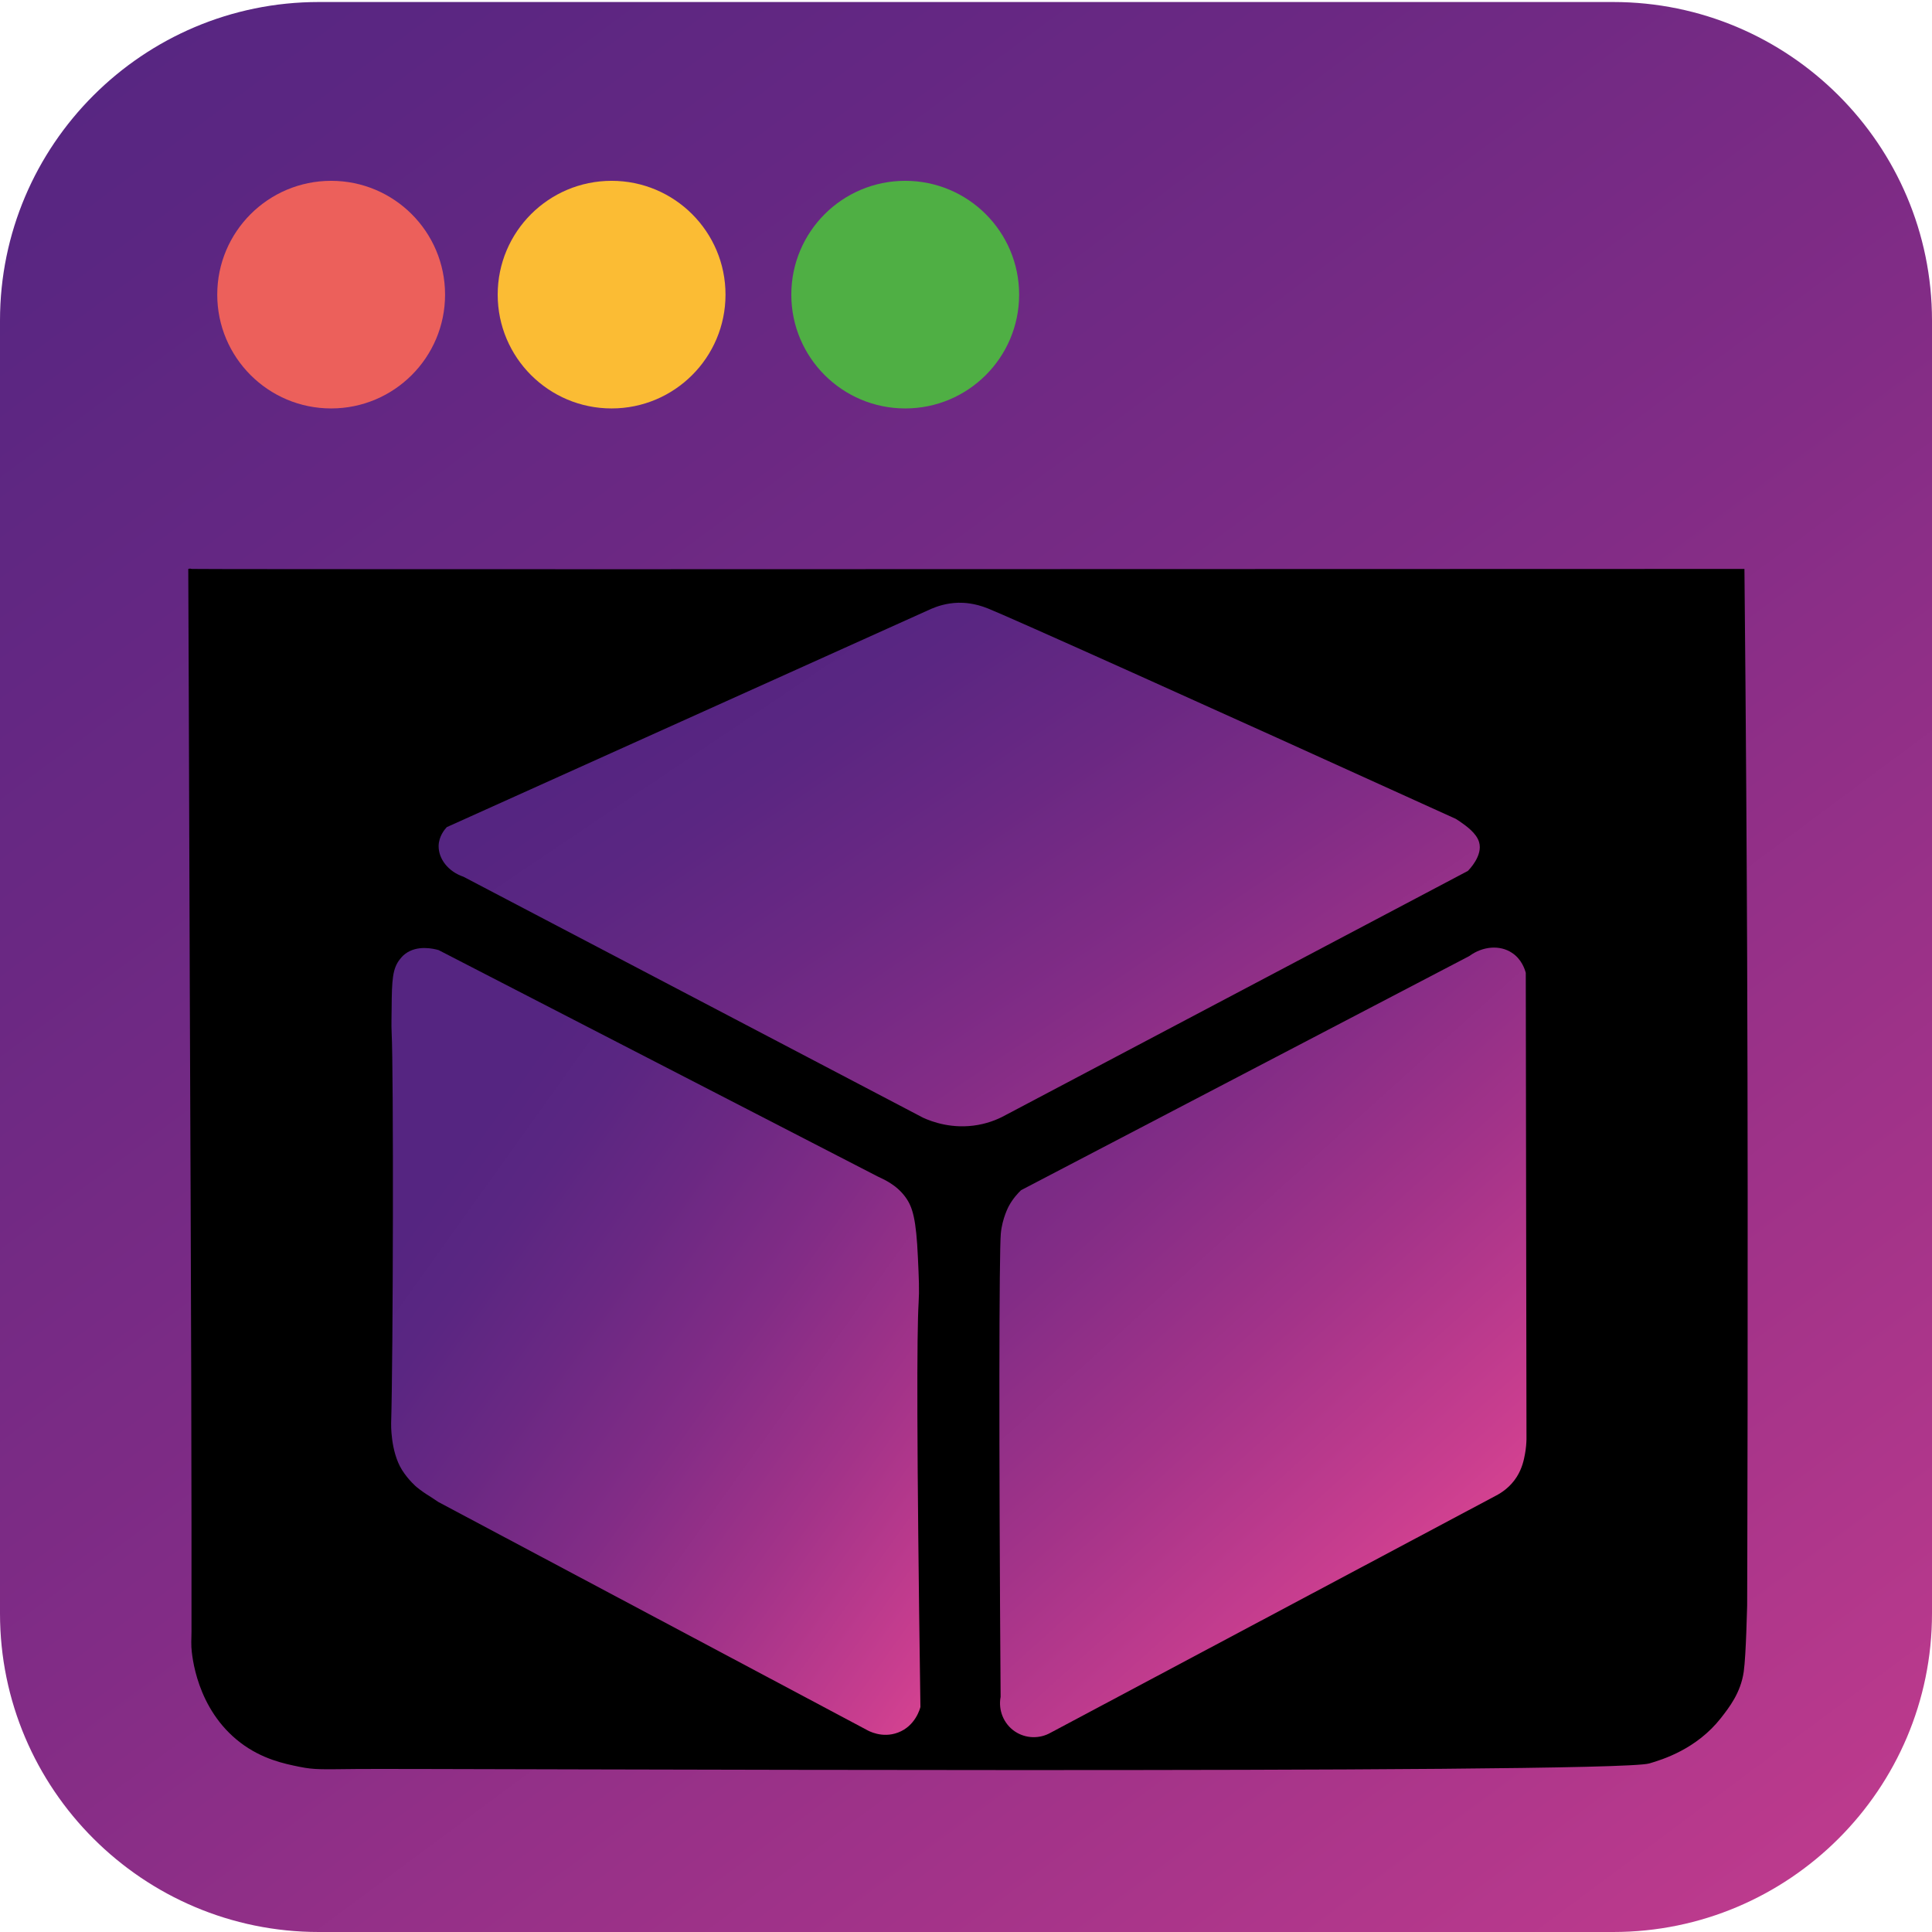 <?xml version="1.0" encoding="utf-8"?>
<!-- Generator: Adobe Illustrator 24.0.2, SVG Export Plug-In . SVG Version: 6.00 Build 0)  -->
<svg version="1.1" id="Слой_2" xmlns="http://www.w3.org/2000/svg" xmlns:xlink="http://www.w3.org/1999/xlink" x="0px" y="0px"
	 viewBox="0 0 1920 1920" style="enable-background:new 0 0 1920 1920;" xml:space="preserve">
<style type="text/css">
	.st0{fill:url(#SVGID_1_);}
	.st1{fill:#EC605B;}
	.st2{fill:#FBBC34;}
	.st3{fill:#4FAF44;}
	.st4{fill:url(#SVGID_2_);}
	.st5{fill:url(#SVGID_3_);}
	.st6{fill:url(#SVGID_4_);}
	.st7{fill:none;}
</style>
<g>
	<rect x="86.2" y="488.8" width="1706.5" height="1315.7"/>
	<g>
		<g>
			<linearGradient id="SVGID_1_" gradientUnits="userSpaceOnUse" x1="103.484" y1="-192.218" x2="2160.956" y2="2577.973">
				<stop  offset="0" style="stop-color:#552581"/>
				<stop  offset="0.1" style="stop-color:#5A2682"/>
				<stop  offset="0.249" style="stop-color:#6A2883"/>
				<stop  offset="0.427" style="stop-color:#822C86"/>
				<stop  offset="0.628" style="stop-color:#A33389"/>
				<stop  offset="0.846" style="stop-color:#CA3E8F"/>
				<stop  offset="1" style="stop-color:#E74B94"/>
				<stop  offset="1" style="stop-color:#E74B94"/>
				<stop  offset="1" style="stop-color:#E74B94"/>
			</linearGradient>
			<path class="st0" d="M1603.2,1920H316.8C142.1,1920,0,1778,0,1603.5v-1285C0,144,142.1,2,316.8,2h1286.3
				C1777.9,2,1920,144,1920,318.5v1285C1920,1778,1777.9,1920,1603.2,1920z M190.2,1637c0.5,7.5,4.7,61.3,48.8,94.9
				c21.5,16.3,43.2,20.8,58.5,23.9c15.6,3.2,23.1,2.5,58.4,2.2c70.2-0.6,1246,5.3,1283.1-5.5c13.3-3.9,46.9-14.2,71.2-45.1
				c8.1-10.4,19.7-25,22.7-46.1c2.4-17,3.3-65.7,3.4-65.8c0,0,0-0.1,0-0.1l0,0c0-0.1,1.2-328.1,0-643.4c-0.4-93.4-1.1-226-2.7-386.6
				c-938.1,0.4-1542.1,0.4-1543.2,0c0,0-0.1,0-0.2-0.1c-1.5-0.5-3.1,0.1-3.1,0.1c0,0,0.9,204.3,1.5,416.3c0,0,1.7,381.6,1.7,531.7
				c0,72.3,0,108.4,0,108.5C190.1,1632,190,1633.4,190.2,1637z"/>
		</g>
	</g>
	<ellipse class="st1" cx="329.1" cy="292.8" rx="113.2" ry="113.1"/>
	<ellipse class="st2" cx="607.8" cy="292.8" rx="113.2" ry="113.1"/>
	<ellipse class="st3" cx="899.6" cy="292.8" rx="113.2" ry="113.1"/>
	<linearGradient id="SVGID_2_" gradientUnits="userSpaceOnUse" x1="798.177" y1="612.611" x2="1396.605" y2="1501.143">
		<stop  offset="0" style="stop-color:#552581"/>
		<stop  offset="0.1" style="stop-color:#5A2682"/>
		<stop  offset="0.249" style="stop-color:#6A2883"/>
		<stop  offset="0.427" style="stop-color:#822C86"/>
		<stop  offset="0.628" style="stop-color:#A33389"/>
		<stop  offset="0.846" style="stop-color:#CA3E8F"/>
		<stop  offset="1" style="stop-color:#E74B94"/>
		<stop  offset="1" style="stop-color:#E74B94"/>
		<stop  offset="1" style="stop-color:#E74B94"/>
	</linearGradient>
	<path class="st4" d="M444,822c160.5-72.3,321-144.7,481.6-217c5.6-2.4,15-5.7,26.8-6c5.5-0.1,15.9,0.3,29.2,5.6
		c21.1,8.4,208.9,92.7,465.2,209.2c1,0.6,2.4,1.5,4,2.6c6.6,4.6,16.5,11.6,19.1,20.5c4,13.5-10.2,27.6-11.1,28.6l-458.2,242
		c-6.7,3.8-16.3,8.2-28.5,10.4c-25.4,4.6-45.9-3.1-54.7-7.1C765.1,1031,612.8,951.1,460.6,871.3c-15.1-5.1-24.9-17.7-24.7-30.7
		C436.1,831.2,441.7,824.5,444,822z"/>
	<linearGradient id="SVGID_3_" gradientUnits="userSpaceOnUse" x1="437.508" y1="1175.482" x2="1259.181" y2="1762.726">
		<stop  offset="0" style="stop-color:#552581"/>
		<stop  offset="7.733734e-02" style="stop-color:#5A2682"/>
		<stop  offset="0.192" style="stop-color:#6A2883"/>
		<stop  offset="0.329" style="stop-color:#822C86"/>
		<stop  offset="0.484" style="stop-color:#A33389"/>
		<stop  offset="0.651" style="stop-color:#CA3E8F"/>
		<stop  offset="0.77" style="stop-color:#E74B94"/>
	</linearGradient>
	<path class="st5" d="M435.9,944.2c145.4,75,290.8,149.9,436.2,224.9c4.9,2.5,18.5,7.6,28.1,21.1c6.9,9.8,10.3,21.7,12,59.4
		c1,21.6,1.5,32.3,0.7,45.2c-1.8,30.1-2,135.1,1.8,401.6c-0.4,1.5-4.9,18.9-22.3,25.4c-15.9,6-29.6-1.8-31.3-2.8
		c-141.8-75.4-283.6-150.9-425.4-226.3c-1.6-1.1-4-2.7-6.9-4.6c-2.5-1.6-3.6-2.3-4.9-3.1c0,0-5.3-3.4-10-7.3c0,0-7.9-6.6-14.4-16.9
		c-11.6-18.6-10.8-46.3-10.8-46.3c2-65.2,2.5-350.5,0.5-388.4c-0.4-7.5,0-17.4,0-24.3c0.2-28.4,0.9-39.2,8.2-48.5
		c1.1-1.4,2.6-3.3,5.2-5.3C414.7,938.8,431,942.8,435.9,944.2z"/>
	<linearGradient id="SVGID_4_" gradientUnits="userSpaceOnUse" x1="825.653" y1="857.348" x2="1510.783" y2="1616.419">
		<stop  offset="0" style="stop-color:#552581"/>
		<stop  offset="0.1" style="stop-color:#5A2682"/>
		<stop  offset="0.249" style="stop-color:#6A2883"/>
		<stop  offset="0.427" style="stop-color:#822C86"/>
		<stop  offset="0.628" style="stop-color:#A33389"/>
		<stop  offset="0.846" style="stop-color:#CA3E8F"/>
		<stop  offset="1" style="stop-color:#E74B94"/>
		<stop  offset="1" style="stop-color:#E74B94"/>
		<stop  offset="1" style="stop-color:#E74B94"/>
	</linearGradient>
	<path class="st6" d="M1460.2,950.1c-148.5,77.6-297,155.1-445.5,232.7c-3.1,3-8,8.2-12.1,15.7c0,0-6.6,12-8,27.4
		c-1.7,19.3-2,205.7-0.2,460.4c-2.5,13.4,3.1,26.9,14.2,34.4c10.6,7.1,24.4,7.6,35.6,1.2l442.2-235.4c5.7-2.9,14.6-8.7,21-18.9
		c5.4-8.6,7.1-17.1,8.1-22.6c1.1-5.9,1.4-11,1.5-14.6c-0.2-154.5-0.5-309.1-0.7-463.6c-0.9-3.4-4.1-13.7-13.9-20
		C1490.6,939,1473.6,940.2,1460.2,950.1z"/>
	<path class="st7" d="M173.2,811.6"/>
</g>
</svg>
